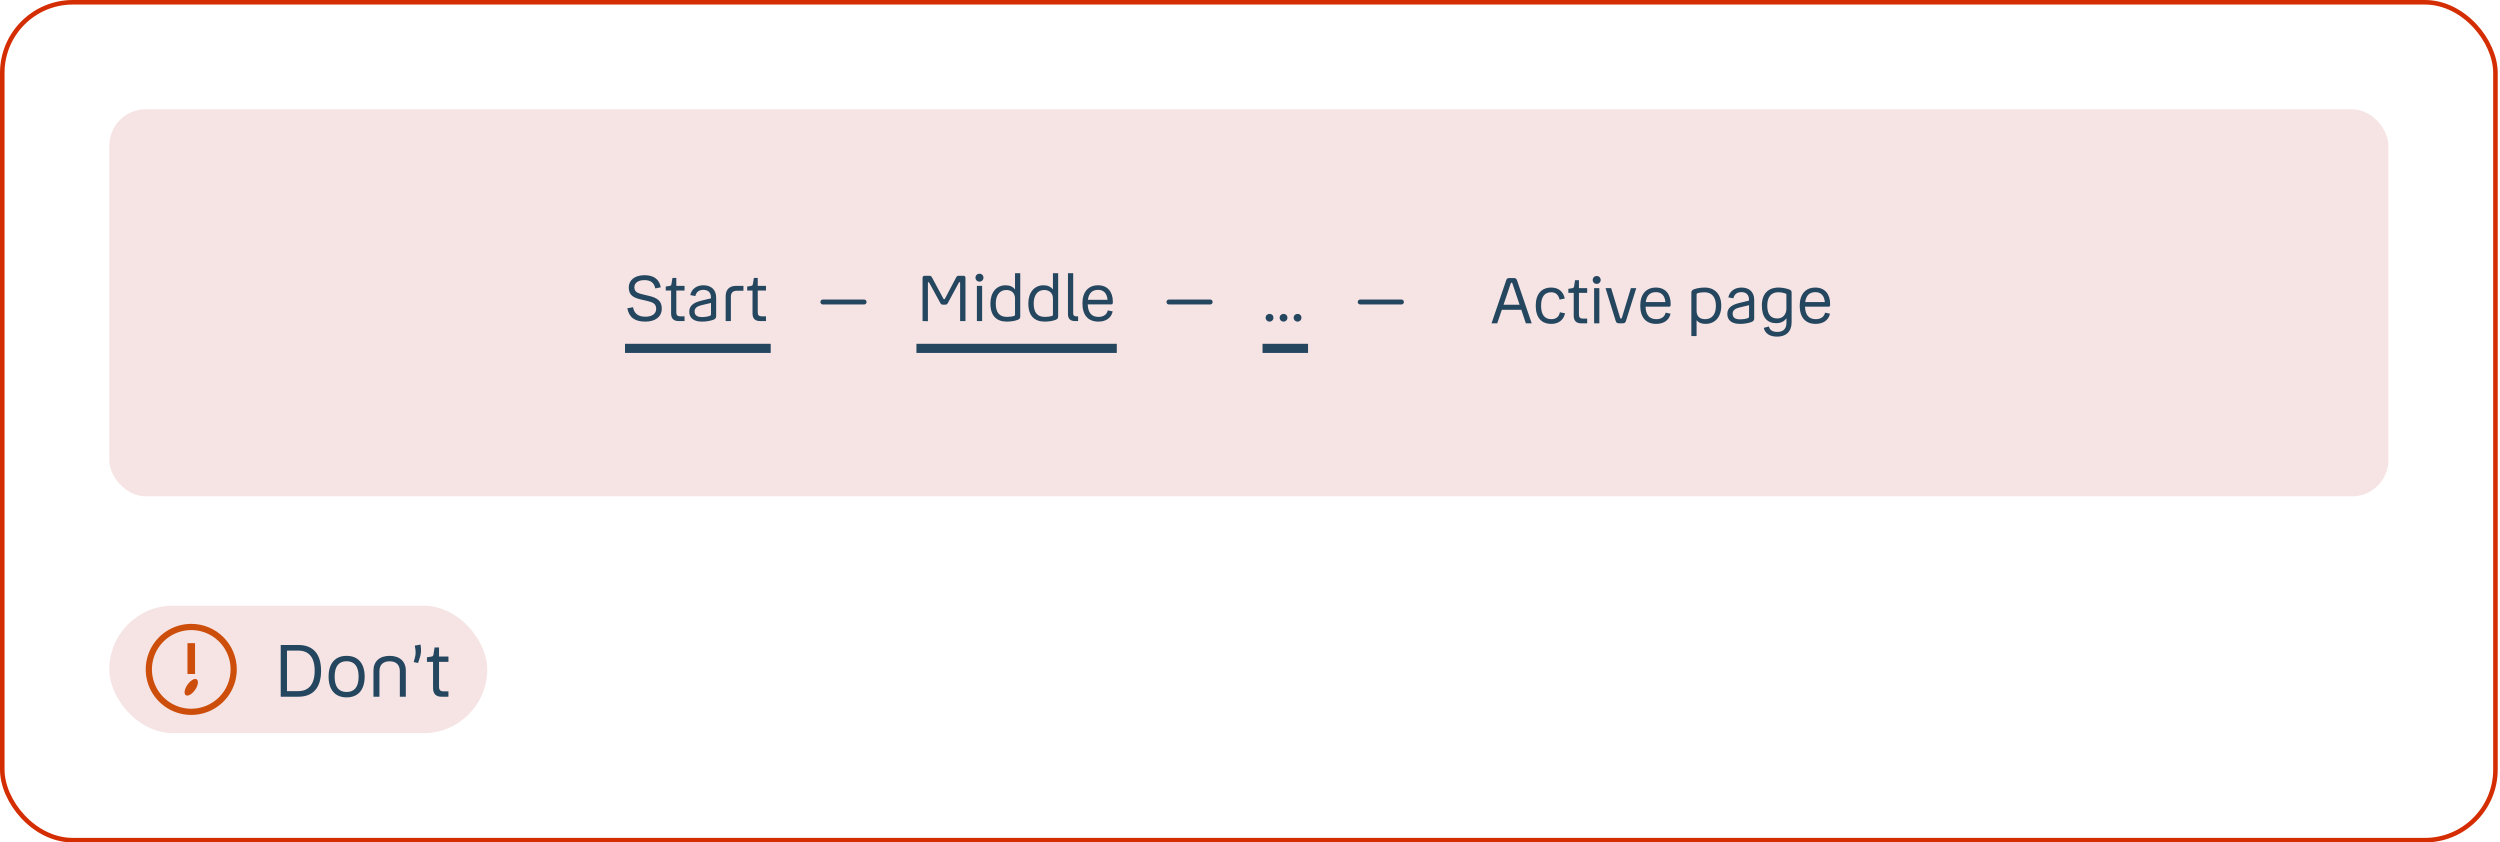 <svg width="549" height="185" viewBox="0 0 549 185" fill="none" xmlns="http://www.w3.org/2000/svg">
<rect x="0.5" y="0.5" width="547.5" height="184" rx="15.5" stroke="#D42D02"/>
<rect x="24" y="24" width="500.5" height="85" rx="8" fill="#F6E4E4"/>
<g clip-path="url(#clip0_4161_5133)">
<path d="M137.754 67.7L139.014 67.462C139.28 68.862 140.134 69.548 141.73 69.548C143.214 69.548 144.096 68.89 144.096 67.826C144.096 66.748 143.452 66.384 142.038 66.062L140.974 65.824C139.168 65.418 138.076 64.886 138.076 63.136C138.076 61.596 139.294 60.434 141.548 60.434C143.592 60.434 144.81 61.358 145.104 63.094L143.9 63.332C143.662 62.114 142.892 61.512 141.534 61.512C140.106 61.512 139.308 62.156 139.308 63.08C139.322 64.172 140.064 64.396 141.492 64.732L142.458 64.956C144.264 65.376 145.328 66.048 145.328 67.742C145.328 69.59 143.886 70.626 141.73 70.626C139.434 70.626 138.16 69.744 137.754 67.7ZM148.521 63.808V68.638C148.521 69.17 148.787 69.464 149.319 69.464H150.327V70.5H148.983C147.919 70.5 147.373 69.926 147.373 68.834V63.808H146.197V62.926L146.981 62.8C147.275 62.758 147.387 62.688 147.443 62.422L147.667 61.036H148.521V62.772H150.327V63.808H148.521ZM157.269 69.45C157.269 69.856 157.059 70.08 156.583 70.248C155.967 70.458 155.155 70.626 154.133 70.626C152.327 70.626 151.361 69.814 151.361 68.442C151.361 67.126 152.327 66.44 153.979 66.034L156.121 65.516V65.292C156.121 64.242 155.505 63.654 154.483 63.654C153.531 63.654 152.929 64.074 152.691 65.012L151.585 64.802C151.879 63.402 153.041 62.646 154.483 62.646C156.065 62.646 157.269 63.514 157.269 65.362V69.45ZM152.537 68.372C152.537 69.254 153.083 69.632 154.231 69.632C154.777 69.632 155.351 69.534 155.729 69.422C155.995 69.338 156.135 69.24 156.135 68.974V66.524L154.077 67.014C153.139 67.238 152.537 67.616 152.537 68.372ZM163.261 62.772V63.85H161.777C160.951 63.85 160.503 64.298 160.503 65.138V70.5H159.355V65.096C159.355 63.528 160.209 62.772 161.693 62.772H163.261ZM166.403 63.808V68.638C166.403 69.17 166.669 69.464 167.201 69.464H168.209V70.5H166.865C165.801 70.5 165.255 69.926 165.255 68.834V63.808H164.079V62.926L164.863 62.8C165.157 62.758 165.269 62.688 165.325 62.422L165.549 61.036H166.403V62.772H168.209V63.808H166.403Z" fill="#25465F"/>
<rect x="137.25" y="75.5" width="32" height="2" fill="#25465F"/>
</g>
<path d="M189.752 65.773H180.705C180.56 65.773 180.421 65.831 180.319 65.933C180.217 66.035 180.159 66.174 180.159 66.319C180.159 66.464 180.217 66.602 180.319 66.705C180.421 66.807 180.56 66.864 180.705 66.864H189.752C189.897 66.864 190.035 66.807 190.138 66.705C190.24 66.602 190.297 66.464 190.297 66.319C190.297 66.174 190.24 66.035 190.138 65.933C190.035 65.831 189.897 65.773 189.752 65.773Z" fill="#25465F"/>
<g clip-path="url(#clip1_4161_5133)">
<path d="M202.594 70.5V61.008C202.594 60.728 202.762 60.56 203.042 60.56H204.134C204.414 60.56 204.526 60.672 204.708 61.008L207.144 65.544C207.2 65.656 207.242 65.698 207.34 65.698C207.438 65.698 207.48 65.656 207.536 65.544L209.93 61.008C210.112 60.658 210.224 60.56 210.504 60.56H211.568C211.848 60.56 212.016 60.714 212.016 61.008V70.5H210.84V62.114C210.84 62.002 210.812 61.96 210.714 61.96C210.644 61.96 210.602 61.988 210.546 62.1L208.194 66.454C208.012 66.79 207.886 66.902 207.592 66.902H207.046C206.752 66.902 206.626 66.79 206.444 66.454L204.064 62.1C204.008 61.988 203.966 61.974 203.91 61.974C203.826 61.974 203.77 62.002 203.77 62.128V70.542L202.594 70.5ZM215.099 61.848C214.595 61.848 214.217 61.47 214.217 60.98C214.217 60.476 214.595 60.112 215.099 60.112C215.589 60.112 215.967 60.476 215.967 60.98C215.967 61.47 215.589 61.848 215.099 61.848ZM214.525 62.772H215.673V70.5H214.525V62.772ZM223.458 70.248C222.786 70.528 221.75 70.626 221.106 70.626C218.866 70.626 217.494 69.394 217.494 66.65C217.494 64.242 218.782 62.646 220.84 62.646C221.764 62.646 222.464 62.982 222.898 63.57V60H224.046V69.492C224.046 69.968 223.808 70.108 223.458 70.248ZM218.67 66.636C218.67 68.68 219.51 69.59 221.134 69.59C221.806 69.59 222.268 69.506 222.548 69.422C222.842 69.338 222.898 69.296 222.898 69.058V65.53C222.898 64.396 222.156 63.682 220.98 63.682C219.51 63.682 218.67 64.872 218.67 66.636ZM231.784 70.248C231.112 70.528 230.076 70.626 229.432 70.626C227.192 70.626 225.82 69.394 225.82 66.65C225.82 64.242 227.108 62.646 229.166 62.646C230.09 62.646 230.79 62.982 231.224 63.57V60H232.372V69.492C232.372 69.968 232.134 70.108 231.784 70.248ZM226.996 66.636C226.996 68.68 227.836 69.59 229.46 69.59C230.132 69.59 230.594 69.506 230.874 69.422C231.168 69.338 231.224 69.296 231.224 69.058V65.53C231.224 64.396 230.482 63.682 229.306 63.682C227.836 63.682 226.996 64.872 226.996 66.636ZM236.009 70.5C235.071 70.5 234.525 70.01 234.525 69.016V60H235.673V68.834C235.673 69.24 235.897 69.464 236.303 69.464H236.751V70.5H236.009ZM241.243 69.59C242.335 69.59 243.077 69.058 243.273 68.162L244.351 68.386C244.043 69.8 242.881 70.626 241.215 70.626C238.919 70.626 237.701 69.17 237.701 66.622C237.701 64.074 239.017 62.646 241.145 62.646C243.203 62.646 244.379 64.074 244.379 66.23C244.379 66.678 244.337 66.846 244.071 66.846H238.863C238.933 68.736 239.759 69.59 241.243 69.59ZM241.145 63.654C239.927 63.654 239.115 64.298 238.905 65.838H243.217C243.091 64.396 242.349 63.654 241.145 63.654Z" fill="#25465F"/>
<rect x="201.25" y="75.5" width="44" height="2" fill="#25465F"/>
</g>
<path d="M265.752 65.773H256.705C256.56 65.773 256.421 65.831 256.319 65.933C256.217 66.035 256.159 66.174 256.159 66.319C256.159 66.464 256.217 66.602 256.319 66.705C256.421 66.807 256.56 66.864 256.705 66.864H265.752C265.897 66.864 266.035 66.807 266.138 66.705C266.24 66.602 266.297 66.464 266.297 66.319C266.297 66.174 266.24 66.035 266.138 65.933C266.035 65.831 265.897 65.773 265.752 65.773Z" fill="#25465F"/>
<g clip-path="url(#clip2_4161_5133)">
<path d="M278.79 70.626C278.3 70.626 277.936 70.262 277.936 69.786C277.936 69.282 278.3 68.932 278.79 68.932C279.294 68.932 279.644 69.282 279.644 69.786C279.644 70.262 279.294 70.626 278.79 70.626ZM281.866 70.626C281.376 70.626 281.012 70.262 281.012 69.786C281.012 69.282 281.376 68.932 281.866 68.932C282.37 68.932 282.72 69.282 282.72 69.786C282.72 70.262 282.37 70.626 281.866 70.626ZM284.942 70.626C284.452 70.626 284.088 70.262 284.088 69.786C284.088 69.282 284.452 68.932 284.942 68.932C285.446 68.932 285.796 69.282 285.796 69.786C285.796 70.262 285.446 70.626 284.942 70.626Z" fill="#25465F"/>
<rect x="277.25" y="75.5" width="10" height="2" fill="#25465F"/>
</g>
<path d="M307.752 65.773H298.705C298.56 65.773 298.421 65.831 298.319 65.933C298.217 66.035 298.159 66.174 298.159 66.319C298.159 66.464 298.217 66.602 298.319 66.705C298.421 66.807 298.56 66.864 298.705 66.864H307.752C307.897 66.864 308.035 66.807 308.138 66.705C308.24 66.602 308.297 66.464 308.297 66.319C308.297 66.174 308.24 66.035 308.138 65.933C308.035 65.831 307.897 65.773 307.752 65.773Z" fill="#25465F"/>
<g clip-path="url(#clip3_4161_5133)">
<path d="M336.364 71H335.076L334.082 68.032H329.798L328.79 71H327.544L330.75 61.578C330.876 61.186 331.058 61.06 331.45 61.06H332.444C332.822 61.06 333.004 61.186 333.144 61.578L336.364 71ZM331.758 62.236L330.176 66.926H333.704L332.122 62.236C332.08 62.11 332.066 62.082 331.982 62.082H331.912C331.828 62.082 331.8 62.11 331.758 62.236ZM340.676 71.126C338.492 71.126 337.246 69.74 337.246 67.122C337.246 64.56 338.534 63.146 340.648 63.146C342.23 63.146 343.28 64 343.63 65.554L342.482 65.792C342.244 64.742 341.628 64.182 340.648 64.182C339.234 64.182 338.422 65.134 338.422 67.122C338.422 69.124 339.206 70.09 340.69 70.09C341.684 70.09 342.356 69.586 342.552 68.578L343.686 68.802C343.35 70.314 342.23 71.126 340.676 71.126ZM346.737 64.308V69.138C346.737 69.67 347.003 69.964 347.535 69.964H348.543V71H347.199C346.135 71 345.589 70.426 345.589 69.334V64.308H344.413V63.426L345.197 63.3C345.491 63.258 345.603 63.188 345.659 62.922L345.883 61.536H346.737V63.272H348.543V64.308H346.737ZM350.642 62.348C350.138 62.348 349.76 61.97 349.76 61.48C349.76 60.976 350.138 60.612 350.642 60.612C351.132 60.612 351.51 60.976 351.51 61.48C351.51 61.97 351.132 62.348 350.642 62.348ZM350.068 63.272H351.216V71H350.068V63.272ZM352.575 63.272H353.807L355.781 69.796C355.823 69.922 355.851 69.95 355.935 69.95H356.005C356.089 69.95 356.117 69.922 356.159 69.796L358.147 63.272H359.323L357.083 70.412C356.943 70.86 356.775 71 356.327 71H355.543C355.109 71 354.927 70.86 354.787 70.412L352.575 63.272ZM363.743 70.09C364.835 70.09 365.577 69.558 365.773 68.662L366.851 68.886C366.543 70.3 365.381 71.126 363.715 71.126C361.419 71.126 360.201 69.67 360.201 67.122C360.201 64.574 361.517 63.146 363.645 63.146C365.703 63.146 366.879 64.574 366.879 66.73C366.879 67.178 366.837 67.346 366.571 67.346H361.363C361.433 69.236 362.259 70.09 363.743 70.09ZM363.645 64.154C362.427 64.154 361.615 64.798 361.405 66.338H365.717C365.591 64.896 364.849 64.154 363.645 64.154ZM374.544 71.126C373.662 71.126 373.004 70.86 372.57 70.314V73.8H371.422V64.294C371.422 63.804 371.66 63.65 372.01 63.524C372.682 63.258 373.676 63.146 374.32 63.146C376.574 63.146 377.988 64.588 377.988 67.136C377.988 69.74 376.518 71.126 374.544 71.126ZM376.812 67.164C376.812 65.26 375.944 64.182 374.278 64.182C373.648 64.182 373.2 64.266 372.934 64.35C372.626 64.434 372.57 64.49 372.57 64.742V68.228C372.57 69.432 373.214 70.09 374.432 70.09C375.902 70.09 376.812 69.096 376.812 67.164ZM385.223 69.95C385.223 70.356 385.013 70.58 384.537 70.748C383.921 70.958 383.109 71.126 382.087 71.126C380.281 71.126 379.315 70.314 379.315 68.942C379.315 67.626 380.281 66.94 381.933 66.534L384.075 66.016V65.792C384.075 64.742 383.459 64.154 382.437 64.154C381.485 64.154 380.883 64.574 380.645 65.512L379.539 65.302C379.833 63.902 380.995 63.146 382.437 63.146C384.019 63.146 385.223 64.014 385.223 65.862V69.95ZM380.491 68.872C380.491 69.754 381.037 70.132 382.185 70.132C382.731 70.132 383.305 70.034 383.683 69.922C383.949 69.838 384.089 69.74 384.089 69.474V67.024L382.031 67.514C381.093 67.738 380.491 68.116 380.491 68.872ZM390.262 73.926C388.722 73.926 387.616 73.296 387.322 71.994L388.456 71.7C388.61 72.498 389.296 72.89 390.29 72.89C391.494 72.89 392.306 72.316 392.306 70.86V69.866C391.844 70.566 391.074 70.972 390.066 70.972C388.064 70.972 386.902 69.684 386.902 67.08C386.902 64.56 388.274 63.146 390.542 63.146C391.256 63.146 392.166 63.286 392.908 63.566C393.286 63.706 393.44 63.874 393.44 64.28V70.762C393.44 72.862 392.166 73.926 390.262 73.926ZM388.092 67.08C388.092 69.082 388.876 69.936 390.304 69.936C391.606 69.936 392.292 68.914 392.292 67.822V64.784C392.292 64.56 392.25 64.504 392.04 64.434C391.676 64.308 391.144 64.182 390.486 64.182C388.988 64.182 388.092 65.176 388.092 67.08ZM398.757 70.09C399.849 70.09 400.591 69.558 400.787 68.662L401.865 68.886C401.557 70.3 400.395 71.126 398.729 71.126C396.433 71.126 395.215 69.67 395.215 67.122C395.215 64.574 396.531 63.146 398.659 63.146C400.717 63.146 401.893 64.574 401.893 66.73C401.893 67.178 401.851 67.346 401.585 67.346H396.377C396.447 69.236 397.273 70.09 398.757 70.09ZM398.659 64.154C397.441 64.154 396.629 64.798 396.419 66.338H400.731C400.605 64.896 399.863 64.154 398.659 64.154Z" fill="#25465F"/>
</g>
<rect x="24" y="133" width="83" height="28" rx="14" fill="#F6E4E4"/>
<path d="M42 137C40.022 137 38.089 137.586 36.444 138.685C34.8 139.784 33.518 141.346 32.761 143.173C32.004 145 31.806 147.011 32.192 148.951C32.578 150.891 33.53 152.673 34.929 154.071C36.328 155.47 38.109 156.422 40.049 156.808C41.989 157.194 44 156.996 45.827 156.239C47.654 155.482 49.216 154.2 50.315 152.556C51.413 150.911 52 148.978 52 147C52 144.348 50.946 141.804 49.071 139.929C47.196 138.054 44.652 137 42 137ZM42 155.636C40.292 155.636 38.622 155.13 37.202 154.181C35.782 153.232 34.675 151.883 34.021 150.305C33.367 148.727 33.196 146.99 33.53 145.315C33.863 143.64 34.685 142.101 35.893 140.893C37.101 139.685 38.64 138.863 40.315 138.53C41.99 138.196 43.727 138.367 45.305 139.021C46.883 139.675 48.232 140.782 49.181 142.202C50.13 143.622 50.636 145.292 50.636 147C50.636 149.291 49.727 151.487 48.107 153.107C46.487 154.726 44.291 155.636 42 155.636Z" fill="#CC4E0A"/>
<path d="M42.832 141.236H41.168V148.005H42.832V141.236Z" fill="#CC4E0A"/>
<path d="M41.154 150.386C40.491 151.345 40.341 152.35 40.8 152.659C41.259 152.968 42.164 152.459 42.836 151.5C43.509 150.541 43.664 149.509 43.205 149.186C42.745 148.864 41.818 149.427 41.154 150.386Z" fill="#CC4E0A"/>
<path d="M61.645 141.64H65.533C68.669 141.64 70.509 143.512 70.509 147.304C70.509 151.112 68.669 153 65.533 153H61.645V141.64ZM65.501 142.872H63.021V151.768H65.501C67.741 151.768 69.101 150.328 69.101 147.304C69.101 144.264 67.757 142.872 65.501 142.872ZM76.111 153.144C73.631 153.144 72.159 151.528 72.159 148.584C72.159 145.656 73.631 144.024 76.111 144.024C78.607 144.024 80.079 145.656 80.079 148.584C80.079 151.528 78.607 153.144 76.111 153.144ZM76.111 151.96C77.807 151.96 78.751 150.888 78.751 148.584C78.751 146.296 77.807 145.208 76.111 145.208C74.431 145.208 73.487 146.296 73.487 148.584C73.487 150.888 74.431 151.96 76.111 151.96ZM85.564 145.224C84.14 145.224 83.324 145.976 83.324 147.4V153H82.012V147.24C82.012 145.24 83.372 144.024 85.564 144.024C87.756 144.024 89.116 145.24 89.116 147.24V153H87.804V147.4C87.804 145.976 86.972 145.224 85.564 145.224ZM90.847 145.384L91.119 144.392C91.327 143.608 91.327 142.968 91.087 141.784L92.351 141.544C92.575 142.872 92.431 143.704 92.159 144.52L91.807 145.592L90.847 145.384ZM96.412 145.352V150.872C96.412 151.48 96.716 151.816 97.324 151.816H98.476V153H96.94C95.724 153 95.1 152.344 95.1 151.096V145.352H93.756V144.344L94.652 144.2C94.988 144.152 95.116 144.072 95.18 143.768L95.436 142.184H96.412V144.168H98.476V145.352H96.412Z" fill="#25465F"/>
<defs>
<clipPath id="clip0_4161_5133">
<rect width="32" height="22" fill="white" transform="translate(137.25 55.5)"/>
</clipPath>
<clipPath id="clip1_4161_5133">
<rect width="44" height="22" fill="white" transform="translate(201.25 55.5)"/>
</clipPath>
<clipPath id="clip2_4161_5133">
<rect width="10" height="22" fill="white" transform="translate(277.25 55.5)"/>
</clipPath>
<clipPath id="clip3_4161_5133">
<rect width="76" height="21" fill="white" transform="translate(327.25 56)"/>
</clipPath>
</defs>
</svg>
